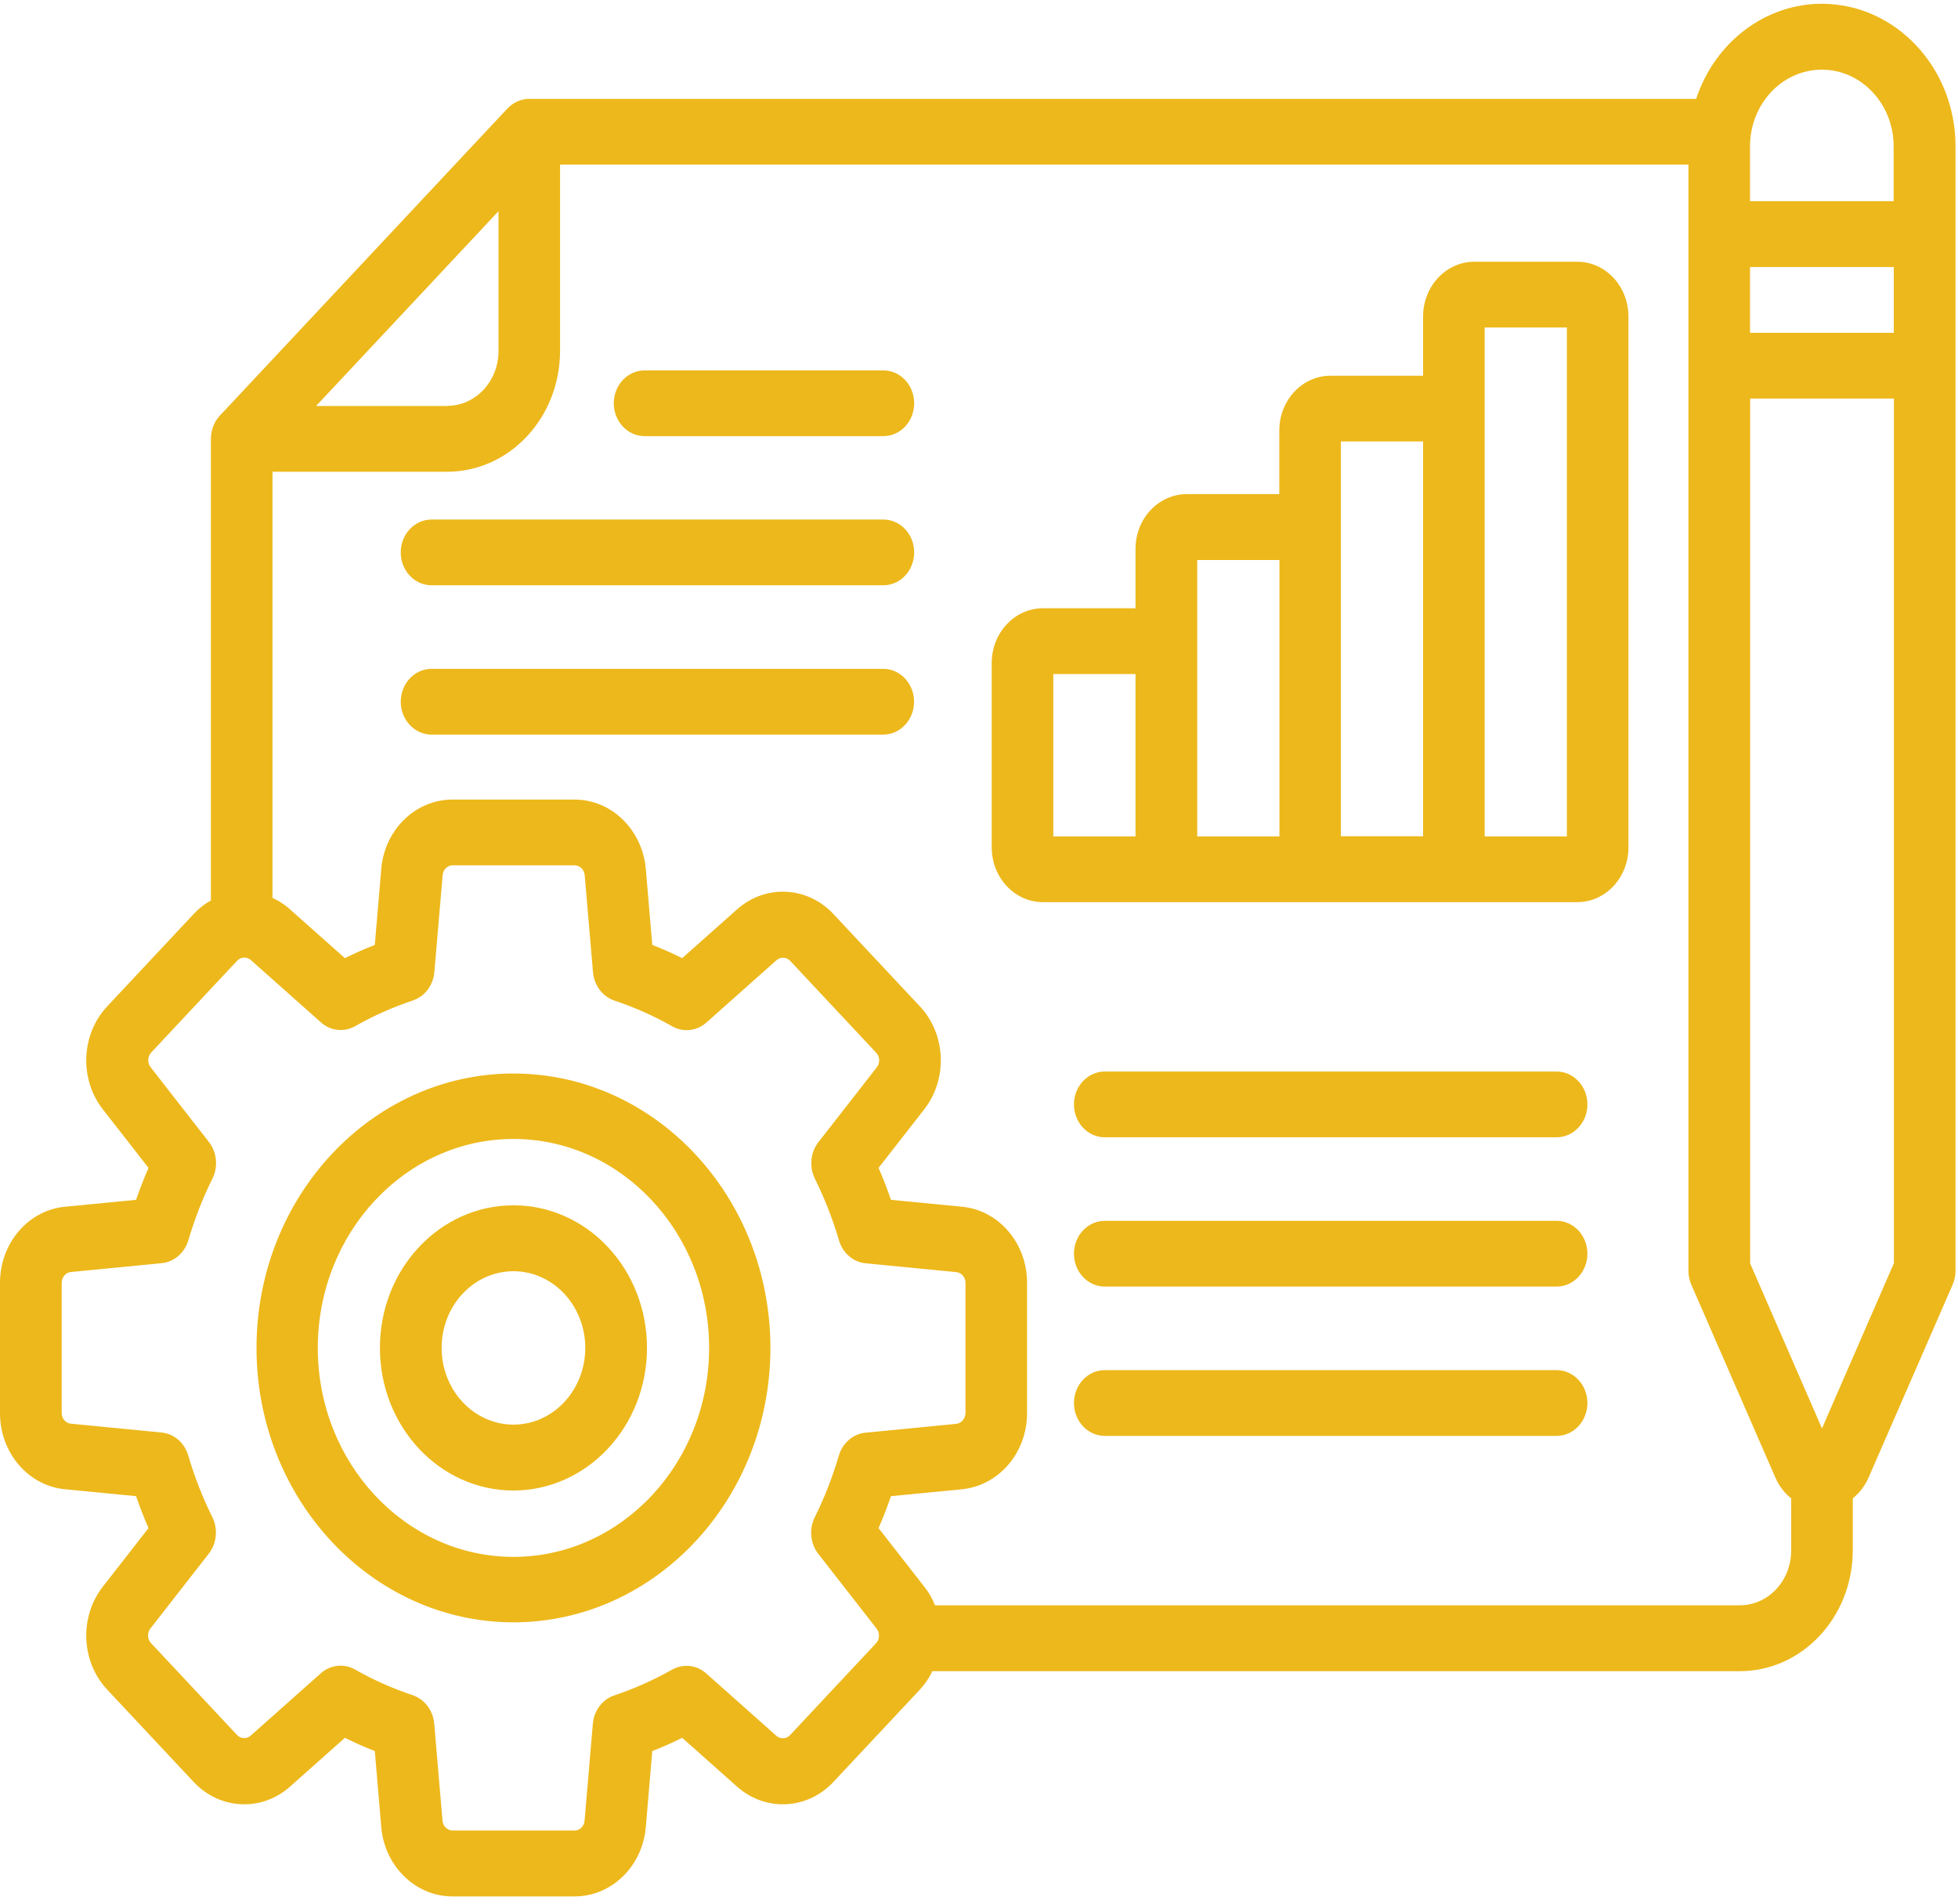 <?xml version="1.0" encoding="UTF-8"?> <svg xmlns="http://www.w3.org/2000/svg" width="109" height="106" viewBox="0 0 109 106" fill="none"><path d="M28.584 82.974C24.482 82.974 21.15 79.424 21.15 75.036C21.15 70.647 24.474 67.097 28.584 67.097C32.693 67.097 36.017 70.647 36.017 75.036C36.017 79.416 32.685 82.966 28.584 82.974ZM28.584 70.766C26.37 70.766 24.585 72.68 24.585 75.036C24.585 77.391 26.378 79.306 28.584 79.306C30.789 79.306 32.582 77.391 32.582 75.036C32.582 72.68 30.789 70.766 28.584 70.766Z" fill="#EDB81B"></path><path d="M101.428 80.61C100.484 80.61 99.714 81.432 99.714 82.44V77.111V86.312C99.714 87.998 98.437 89.362 96.858 89.362H52.051C51.9 88.981 51.694 88.625 51.44 88.312L48.909 85.067C49.163 84.482 49.393 83.889 49.599 83.288L53.534 82.906C55.597 82.711 57.184 80.865 57.176 78.653V71.427C57.184 69.215 55.605 67.36 53.534 67.174L49.599 66.792C49.393 66.191 49.163 65.598 48.909 65.013L51.44 61.768C52.773 60.074 52.67 57.566 51.194 56.007L46.41 50.898C44.95 49.323 42.602 49.212 41.016 50.636L37.977 53.338C37.43 53.067 36.874 52.822 36.311 52.601L35.954 48.399C35.772 46.196 34.042 44.502 31.971 44.51H25.204C23.134 44.502 21.396 46.188 21.222 48.399L20.865 52.601C20.302 52.822 19.746 53.067 19.199 53.338L16.16 50.636C14.574 49.212 12.225 49.323 10.766 50.898L5.982 56.007C4.506 57.566 4.403 60.074 5.736 61.768L8.267 65.013C8.013 65.598 7.783 66.191 7.576 66.792L3.641 67.174C1.571 67.36 -0.008 69.215 -7.50366e-07 71.427V78.653C-0.008 80.865 1.571 82.72 3.641 82.906L7.576 83.288C7.783 83.889 8.013 84.482 8.267 85.067L5.736 88.312C4.403 90.006 4.506 92.514 5.982 94.073L10.766 99.181C12.225 100.757 14.574 100.867 16.16 99.444L19.199 96.741C19.746 97.013 20.302 97.258 20.865 97.478L21.222 101.681C21.396 103.883 23.134 105.578 25.204 105.569H31.971C34.042 105.578 35.779 103.892 35.954 101.681L36.311 97.478C36.874 97.258 37.43 97.013 37.977 96.741L41.016 99.444C42.602 100.867 44.95 100.757 46.41 99.181L51.194 94.073C51.48 93.768 51.725 93.412 51.908 93.031H96.85C100.325 93.031 103.134 90.023 103.142 86.312V82.44C103.142 81.432 102.372 80.61 101.428 80.61ZM48.766 91.48L43.983 96.589C43.776 96.809 43.443 96.826 43.213 96.623L39.318 93.158C38.786 92.683 38.032 92.599 37.414 92.946C36.382 93.53 35.311 94.005 34.201 94.378C33.534 94.598 33.066 95.225 33.003 95.962L32.543 101.35C32.519 101.664 32.273 101.909 31.971 101.901H25.204C24.911 101.901 24.657 101.664 24.633 101.342L24.173 95.954C24.11 95.216 23.634 94.59 22.975 94.369C21.864 93.996 20.785 93.522 19.762 92.937C19.143 92.59 18.398 92.675 17.858 93.149L13.963 96.614C13.733 96.818 13.399 96.801 13.193 96.58L8.409 91.472C8.195 91.251 8.187 90.887 8.378 90.65L11.622 86.49C12.067 85.922 12.146 85.118 11.821 84.457C11.273 83.355 10.829 82.212 10.48 81.025C10.274 80.314 9.687 79.814 8.996 79.746L3.951 79.255C3.657 79.229 3.427 78.967 3.435 78.645V71.418C3.435 71.105 3.657 70.833 3.959 70.808L9.004 70.317C9.695 70.249 10.282 69.74 10.488 69.037C10.837 67.851 11.281 66.699 11.829 65.606C12.154 64.945 12.075 64.149 11.63 63.573L8.386 59.413C8.195 59.167 8.211 58.811 8.417 58.591L13.201 53.482C13.407 53.262 13.741 53.245 13.971 53.449L17.866 56.914C18.398 57.388 19.151 57.473 19.77 57.125C20.801 56.541 21.872 56.066 22.983 55.694C23.649 55.473 24.117 54.846 24.181 54.109L24.641 48.721C24.665 48.408 24.911 48.162 25.212 48.17H31.979C32.273 48.17 32.527 48.408 32.551 48.73L33.011 54.118C33.074 54.855 33.55 55.482 34.209 55.702C35.319 56.075 36.398 56.549 37.422 57.134C38.04 57.481 38.786 57.397 39.326 56.922L43.221 53.457C43.451 53.254 43.784 53.271 43.99 53.491L48.774 58.6C48.989 58.82 48.996 59.184 48.806 59.421L45.561 63.581C45.117 64.149 45.038 64.954 45.363 65.615C45.91 66.716 46.355 67.86 46.704 69.046C46.91 69.757 47.497 70.257 48.187 70.325L53.233 70.817C53.526 70.842 53.756 71.105 53.748 71.427V78.653C53.748 78.967 53.526 79.238 53.225 79.263L48.179 79.755C47.489 79.822 46.902 80.331 46.696 81.034C46.347 82.22 45.902 83.372 45.355 84.465C45.03 85.126 45.109 85.922 45.553 86.499L48.798 90.658C48.989 90.904 48.973 91.26 48.766 91.48Z" fill="#EDB81B"></path><path d="M63.213 30.565V33.861H58.064C56.486 33.861 55.208 35.225 55.208 36.911V47.171C55.208 48.857 56.486 50.221 58.064 50.221H87.799C89.377 50.221 90.654 48.857 90.654 47.171V17.62C90.654 15.934 89.377 14.57 87.799 14.57H82.079C80.5 14.57 79.222 15.934 79.222 17.62V20.915H74.074C72.495 20.915 71.218 22.279 71.218 23.965V27.507H66.069C64.49 27.507 63.213 28.871 63.213 30.557V30.565ZM63.213 46.561H58.636V37.521H63.213V46.561ZM82.65 22.745V18.23H87.227V46.561H82.65V22.745ZM74.645 29.337V24.575H79.222V46.552H74.645V29.337ZM66.648 35.691V31.175H71.226V46.561H66.648V35.691Z" fill="#EDB81B"></path><path d="M22.309 30.752C22.309 31.76 23.078 32.581 24.022 32.581H49.179C50.123 32.581 50.892 31.76 50.892 30.752C50.892 29.743 50.123 28.922 49.179 28.922H24.022C23.078 28.922 22.309 29.743 22.309 30.752Z" fill="#EDB81B"></path><path d="M24.022 40.893H49.171C50.115 40.893 50.885 40.071 50.885 39.063C50.885 38.054 50.115 37.233 49.171 37.233H24.022C23.078 37.233 22.309 38.054 22.309 39.063C22.309 40.071 23.078 40.893 24.022 40.893Z" fill="#EDB81B"></path><path d="M34.169 22.449C34.169 23.457 34.938 24.279 35.883 24.279H49.179C50.123 24.279 50.892 23.457 50.892 22.449C50.892 21.441 50.123 20.619 49.179 20.619H35.883C34.938 20.619 34.169 21.441 34.169 22.449Z" fill="#EDB81B"></path><path d="M88.37 69.791C88.37 68.783 87.6 67.961 86.656 67.961H61.499C60.555 67.961 59.786 68.783 59.786 69.791C59.786 70.799 60.555 71.621 61.499 71.621H86.656C87.6 71.621 88.37 70.799 88.37 69.791Z" fill="#EDB81B"></path><path d="M88.37 61.48C88.37 60.472 87.6 59.65 86.656 59.65H61.499C60.555 59.65 59.786 60.472 59.786 61.48C59.786 62.488 60.555 63.31 61.499 63.31H86.656C87.6 63.31 88.37 62.488 88.37 61.48Z" fill="#EDB81B"></path><path d="M88.37 78.103C88.37 77.094 87.6 76.273 86.656 76.273H61.499C60.555 76.273 59.786 77.094 59.786 78.103C59.786 79.111 60.555 79.933 61.499 79.933H86.656C87.6 79.933 88.37 79.111 88.37 78.103Z" fill="#EDB81B"></path><path d="M101.428 0.209C98.278 0.209 95.47 2.336 94.423 5.504H29.465C29.012 5.504 28.576 5.699 28.251 6.038L12.241 23.135C11.916 23.482 11.741 23.94 11.741 24.431V50.797C11.741 51.805 12.511 52.627 13.455 52.627C14.399 52.627 15.169 51.805 15.169 50.797V26.261H24.887C28.362 26.261 31.17 23.254 31.178 19.543V9.164H93.994V70.74C93.994 71.011 94.05 71.274 94.153 71.511L98.834 82.254C99.5 83.779 101.198 84.448 102.634 83.737C103.245 83.432 103.737 82.906 104.022 82.254L108.703 71.511C108.806 71.266 108.862 71.003 108.862 70.74V8.148C108.862 3.768 105.53 0.218 101.428 0.209ZM24.887 22.601H17.596L27.751 11.757V19.543C27.751 21.229 26.474 22.593 24.895 22.593L24.887 22.601ZM105.426 70.334L101.428 79.517L97.43 70.334V22.186H105.434V70.334H105.426ZM105.426 18.526H97.422V14.866H105.426V18.526ZM105.426 11.198H97.422V8.148C97.422 5.784 99.215 3.878 101.42 3.878C103.626 3.878 105.418 5.792 105.418 8.148V11.198H105.426Z" fill="#EDB81B"></path><path d="M28.584 90.311C20.698 90.311 14.28 83.457 14.28 75.036C14.28 66.614 20.698 59.76 28.584 59.76C36.47 59.76 42.888 66.614 42.888 75.036C42.888 83.457 36.47 90.311 28.584 90.311ZM28.584 63.403C22.578 63.403 17.691 68.622 17.691 75.036C17.691 81.449 22.578 86.668 28.584 86.668C34.589 86.668 39.476 81.449 39.476 75.036C39.476 68.622 34.589 63.403 28.584 63.403Z" fill="#EDB81B"></path></svg> 